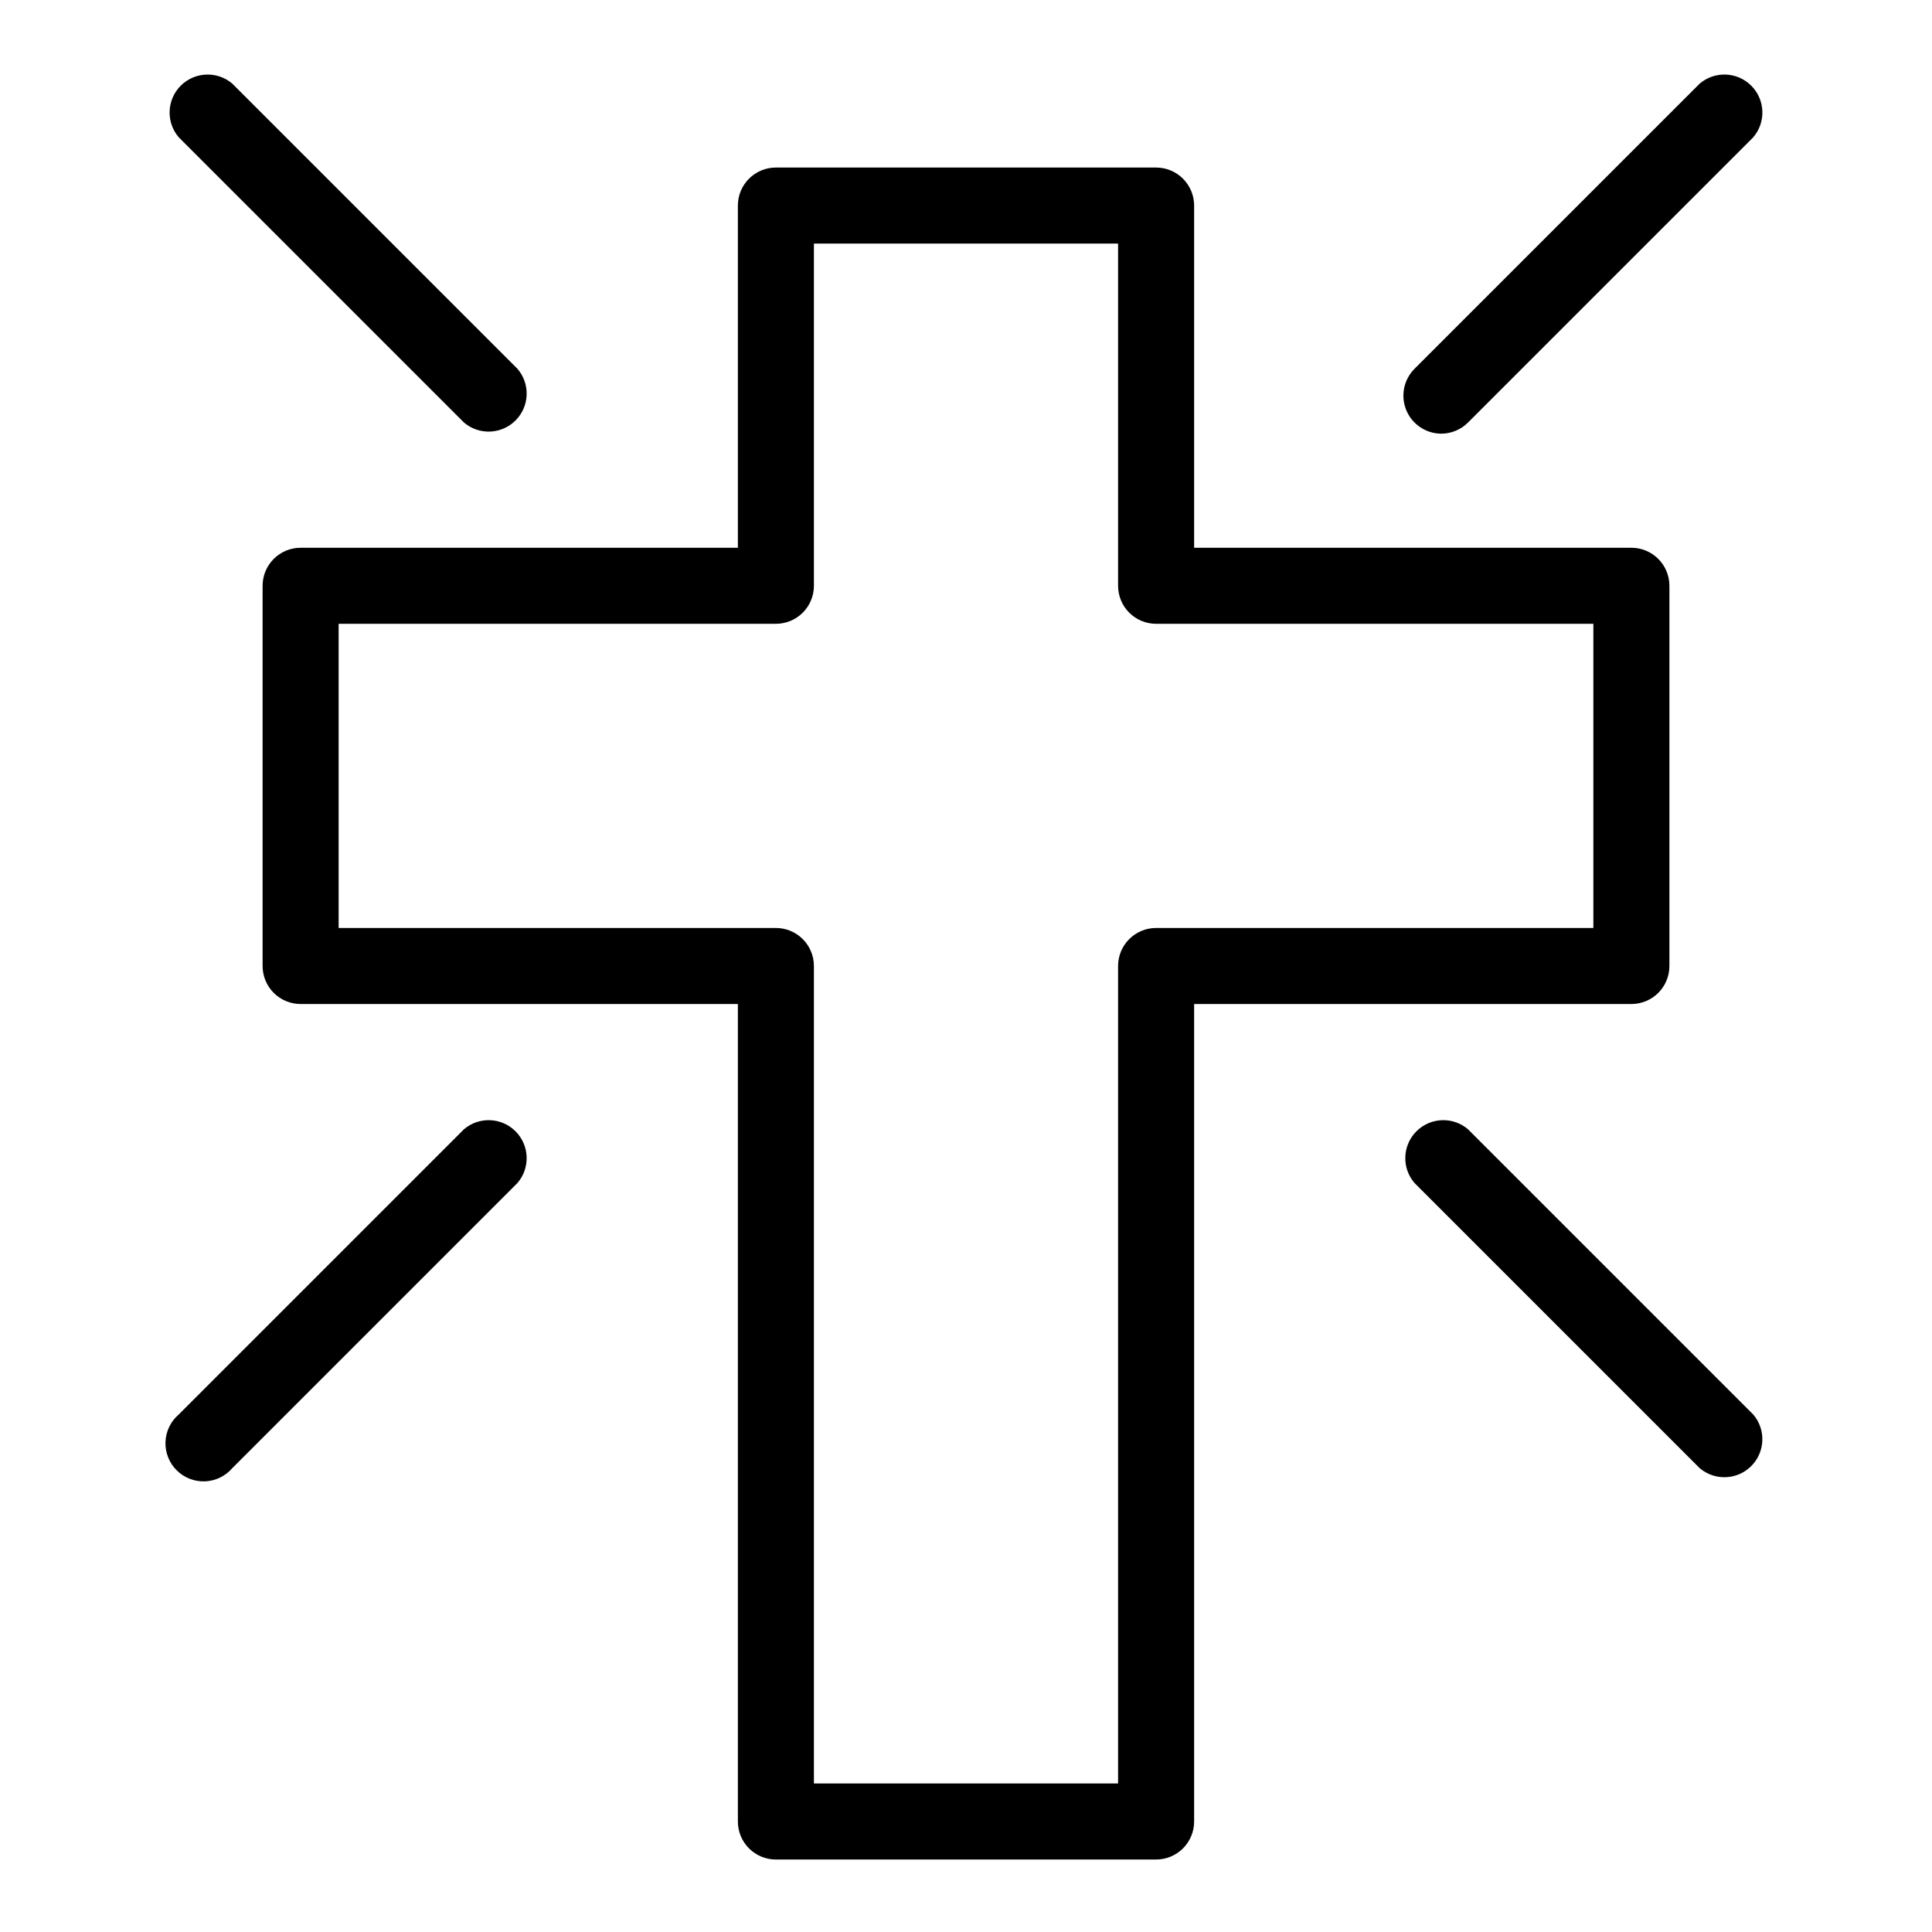 <?xml version="1.0" encoding="UTF-8"?>
<!-- Uploaded to: SVG Repo, www.svgrepo.com, Generator: SVG Repo Mixer Tools -->
<svg fill="#000000" width="800px" height="800px" version="1.1" viewBox="144 144 512 512" xmlns="http://www.w3.org/2000/svg">
 <g>
  <path d="m586.41 400v-100.76c0-2.676-1.059-5.238-2.949-7.125-1.891-1.891-4.453-2.953-7.125-2.953h-115.88v-90.684c0-2.676-1.062-5.238-2.953-7.125-1.891-1.891-4.453-2.953-7.125-2.953h-100.76c-5.566 0-10.074 4.512-10.074 10.078v90.684h-115.88c-5.562 0-10.074 4.512-10.074 10.078v100.76c0 2.672 1.062 5.234 2.949 7.125 1.891 1.887 4.453 2.949 7.125 2.949h115.88v216.64c0 2.676 1.059 5.238 2.949 7.125 1.891 1.891 4.453 2.953 7.125 2.953h100.76c2.672 0 5.234-1.062 7.125-2.953 1.891-1.887 2.953-4.449 2.953-7.125v-216.64h115.88c2.672 0 5.234-1.062 7.125-2.949 1.891-1.891 2.949-4.453 2.949-7.125zm-20.152-10.078h-115.88c-5.562 0-10.074 4.512-10.074 10.078v216.64h-80.609v-216.64c0-2.676-1.062-5.238-2.953-7.125-1.891-1.891-4.453-2.953-7.125-2.953h-115.88v-80.609h115.88c2.672 0 5.234-1.062 7.125-2.949 1.891-1.891 2.953-4.453 2.953-7.125v-90.688h80.609v90.688c0 2.672 1.059 5.234 2.949 7.125 1.891 1.887 4.453 2.949 7.125 2.949h115.88z"/>
  <path d="m266.94 255.96c4 3.422 9.957 3.191 13.68-0.531 3.723-3.719 3.953-9.68 0.527-13.68l-75.57-75.57c-3.996-3.422-9.957-3.191-13.68 0.527-3.723 3.723-3.949 9.684-0.527 13.68z"/>
  <path d="m525.95 258.93c2.668-0.012 5.223-1.082 7.106-2.973l75.57-75.57v-0.004c3.426-3.996 3.195-9.957-0.527-13.68-3.723-3.719-9.68-3.949-13.68-0.527l-75.57 75.57c-2.863 2.883-3.719 7.203-2.168 10.957 1.555 3.754 5.207 6.207 9.27 6.227z"/>
  <path d="m266.94 443.28-75.57 75.57c-2.133 1.824-3.406 4.457-3.516 7.266-0.105 2.805 0.961 5.527 2.945 7.512s4.707 3.051 7.512 2.945c2.809-0.109 5.441-1.383 7.266-3.516l75.57-75.57c3.426-4 3.195-9.957-0.527-13.68-3.723-3.723-9.68-3.953-13.68-0.527z"/>
  <path d="m533.05 443.28c-3.996-3.426-9.957-3.195-13.68 0.527-3.723 3.723-3.953 9.68-0.527 13.68l75.57 75.57c4 3.422 9.957 3.195 13.68-0.527s3.953-9.684 0.527-13.68z"/>
 </g>
</svg>